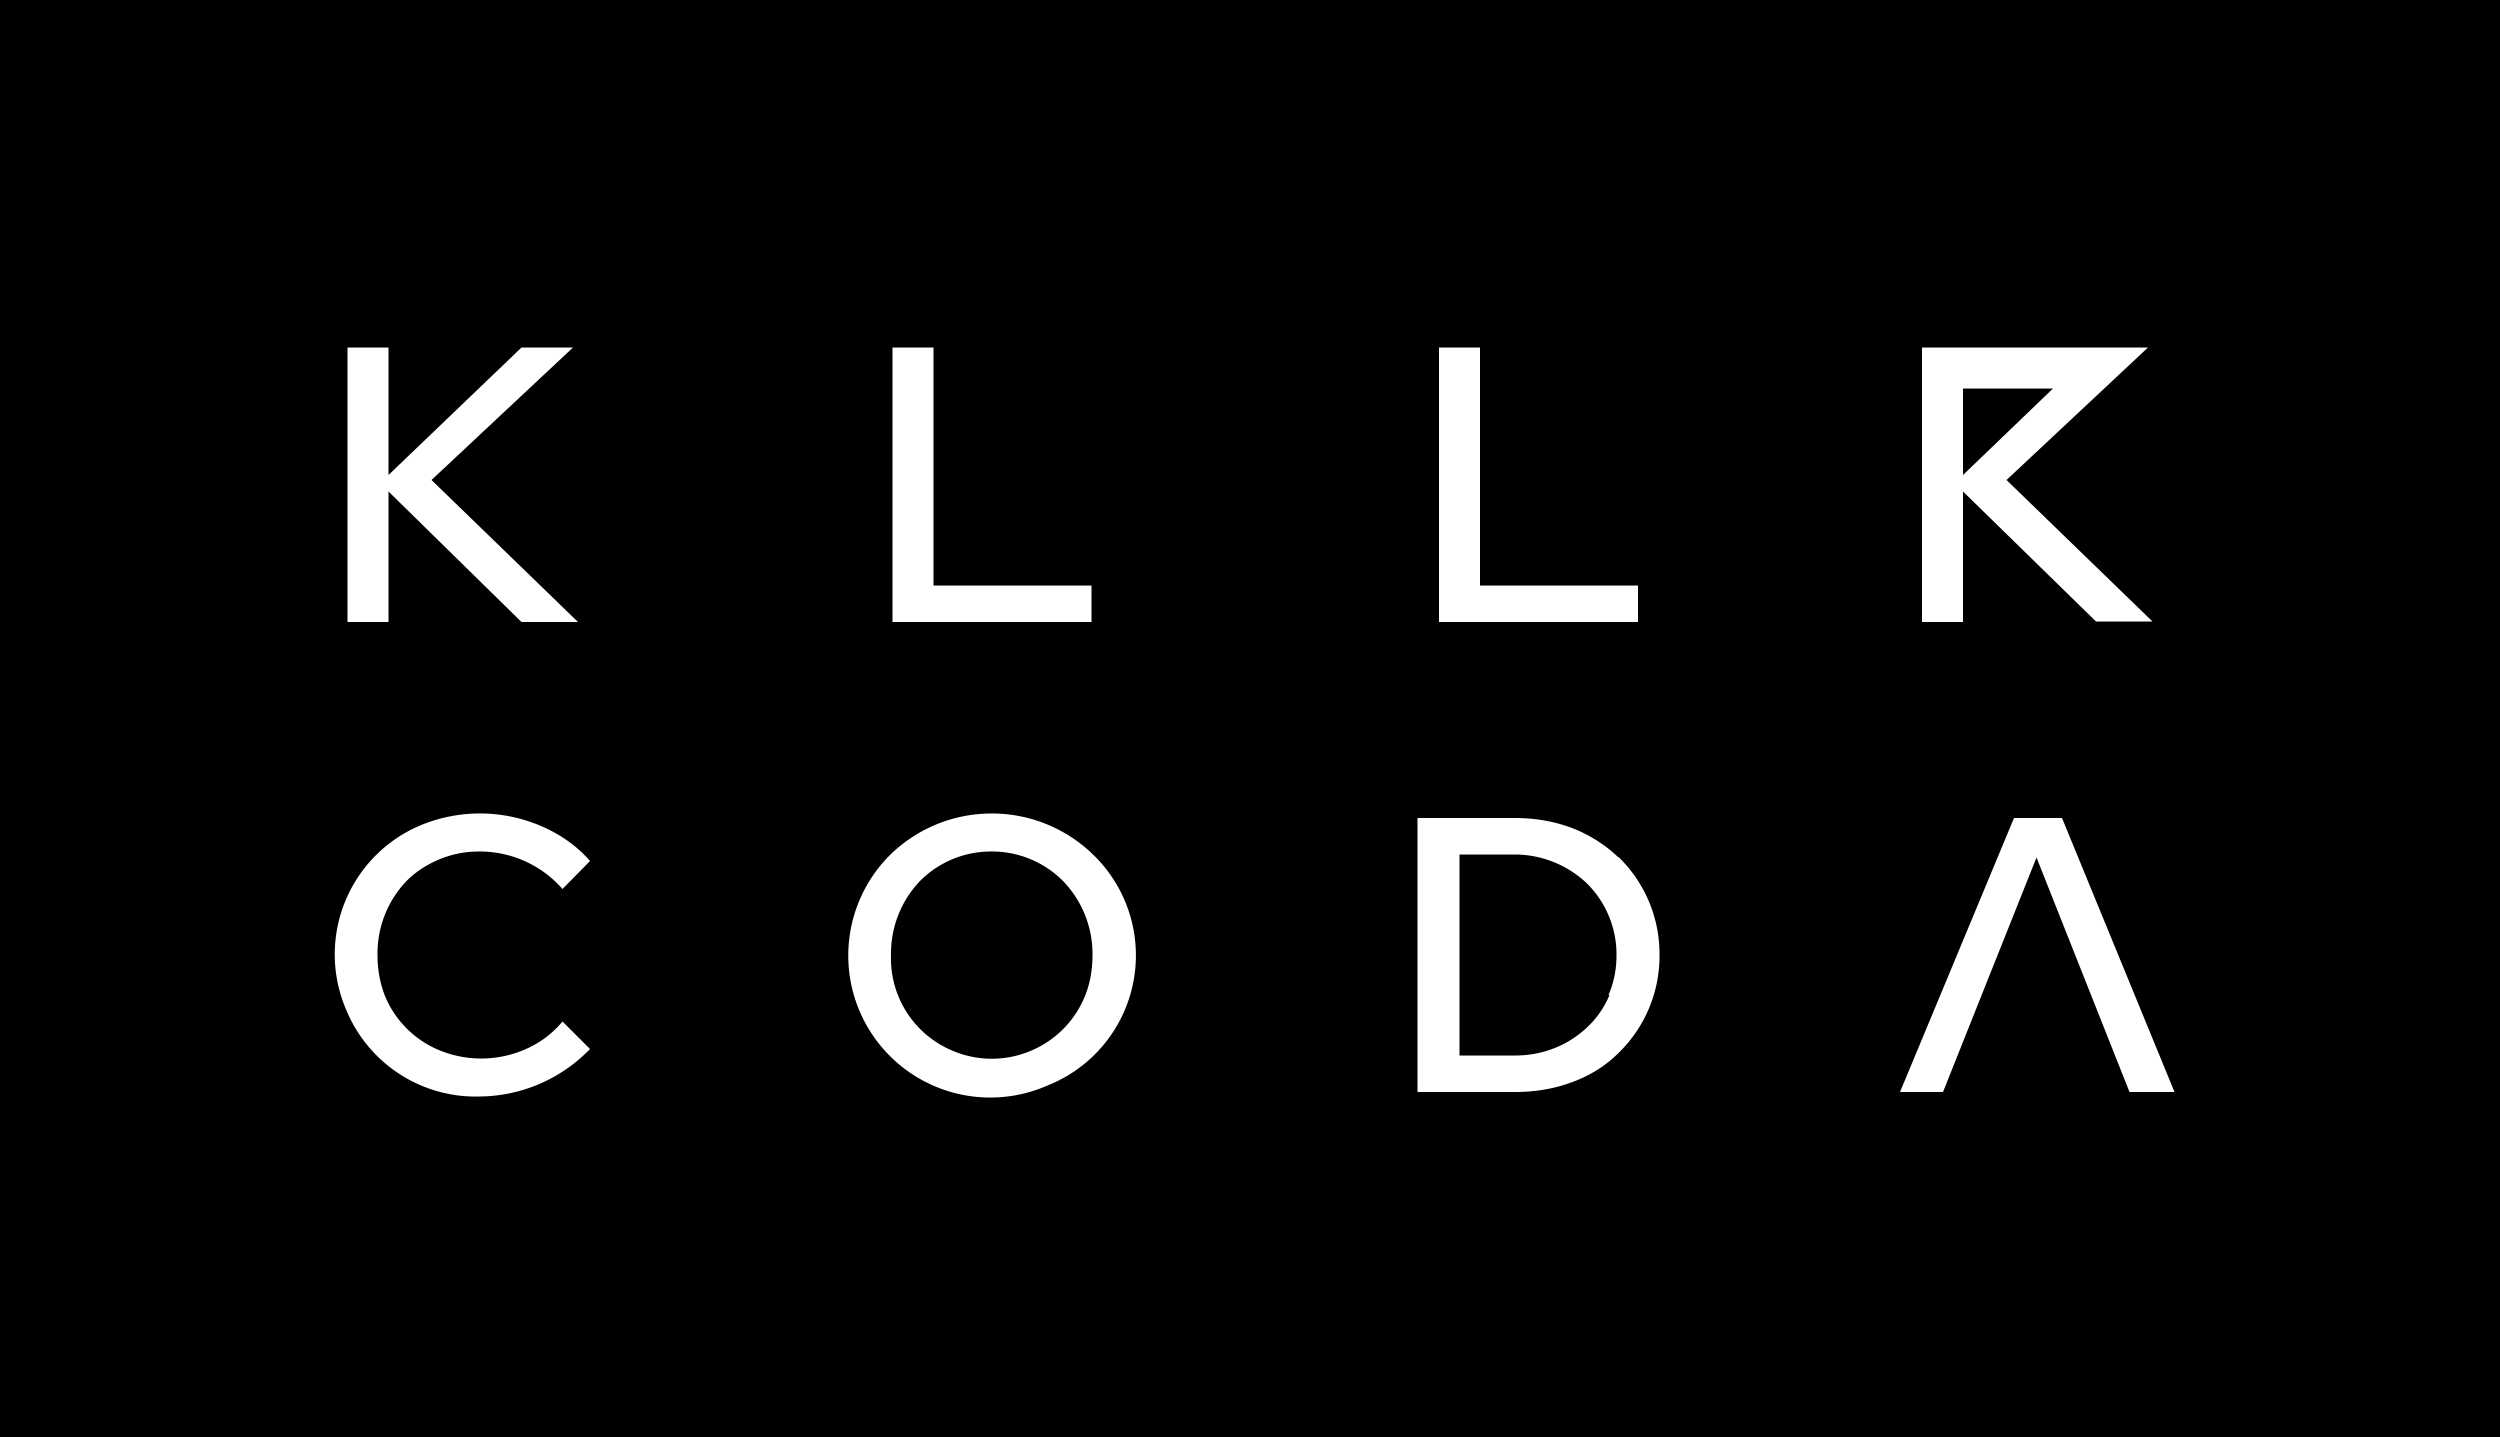 <svg xmlns="http://www.w3.org/2000/svg" viewBox="0 0 500 287.4">
    <path d="M0 0h500v287.4H0z"/>
    <path d="M412.4 163.6h-9.6L380 218.4h8.6l18.7-46.9 18.6 46.9h9zM77.7 98.3l26.6 26.1h11.3L86.3 96l28.3-26.5h-10.3L77.7 95V69.5h-8.2v54.9h8.2zm140.6 18.8h-31.6V69.5h-8.2v54.9h39.8zm109.3 0H296V69.5h-8.2v54.9h39.8zm65-18.8 26.6 26h11.3L401.3 96l28.3-26.5h-45.2v54.9h8.2zm0-20.6h18l-18 17.3zM81.3 176.2q2.7-2.7 6.5-4.3t8-1.6a22 22 0 0 1 16.7 7.5l5.5-5.6q-3.8-4.4-9.8-7a31 31 0 0 0-23.7-.3 28 28 0 0 0-15.2 37.2A28 28 0 0 0 96 219.3a31 31 0 0 0 22-9.5l-5.5-5.5q-3 3.6-7.3 5.5a22 22 0 0 1-17.2.3 20 20 0 0 1-11-10.9q-1.5-3.8-1.5-8.2a21 21 0 0 1 5.8-14.8m137.3-5.3a29 29 0 0 0-20.3-8.2 29 29 0 0 0-20.2 8.2 28.4 28.4 0 0 0 31.4 46.2 28 28 0 0 0 9.1-46.2m-1.6 28.3a20 20 0 0 1-10.7 10.9 20 20 0 0 1-15.9 0 20 20 0 0 1-12.2-19.1 21 21 0 0 1 5.8-14.8 20 20 0 0 1 14.3-5.9 20 20 0 0 1 14.4 6 21 21 0 0 1 5.8 14.7q0 4.5-1.5 8.2m106.6-27.8a28 28 0 0 0-9.2-5.8q-5.3-2-11.5-2h-19.4v54.8H303q6.2 0 11.5-2 5.4-2 9.2-5.8a27 27 0 0 0 8.2-19.5 27 27 0 0 0-8.2-19.7m-1.8 27.6q-1.5 3.6-4.3 6.3t-6.4 4.2a21 21 0 0 1-8 1.6h-11.3v-40.2H303a21 21 0 0 1 14.4 5.8 20 20 0 0 1 5.9 14.4q0 4.2-1.6 7.9"
          style="fill:#fff"/>
</svg>